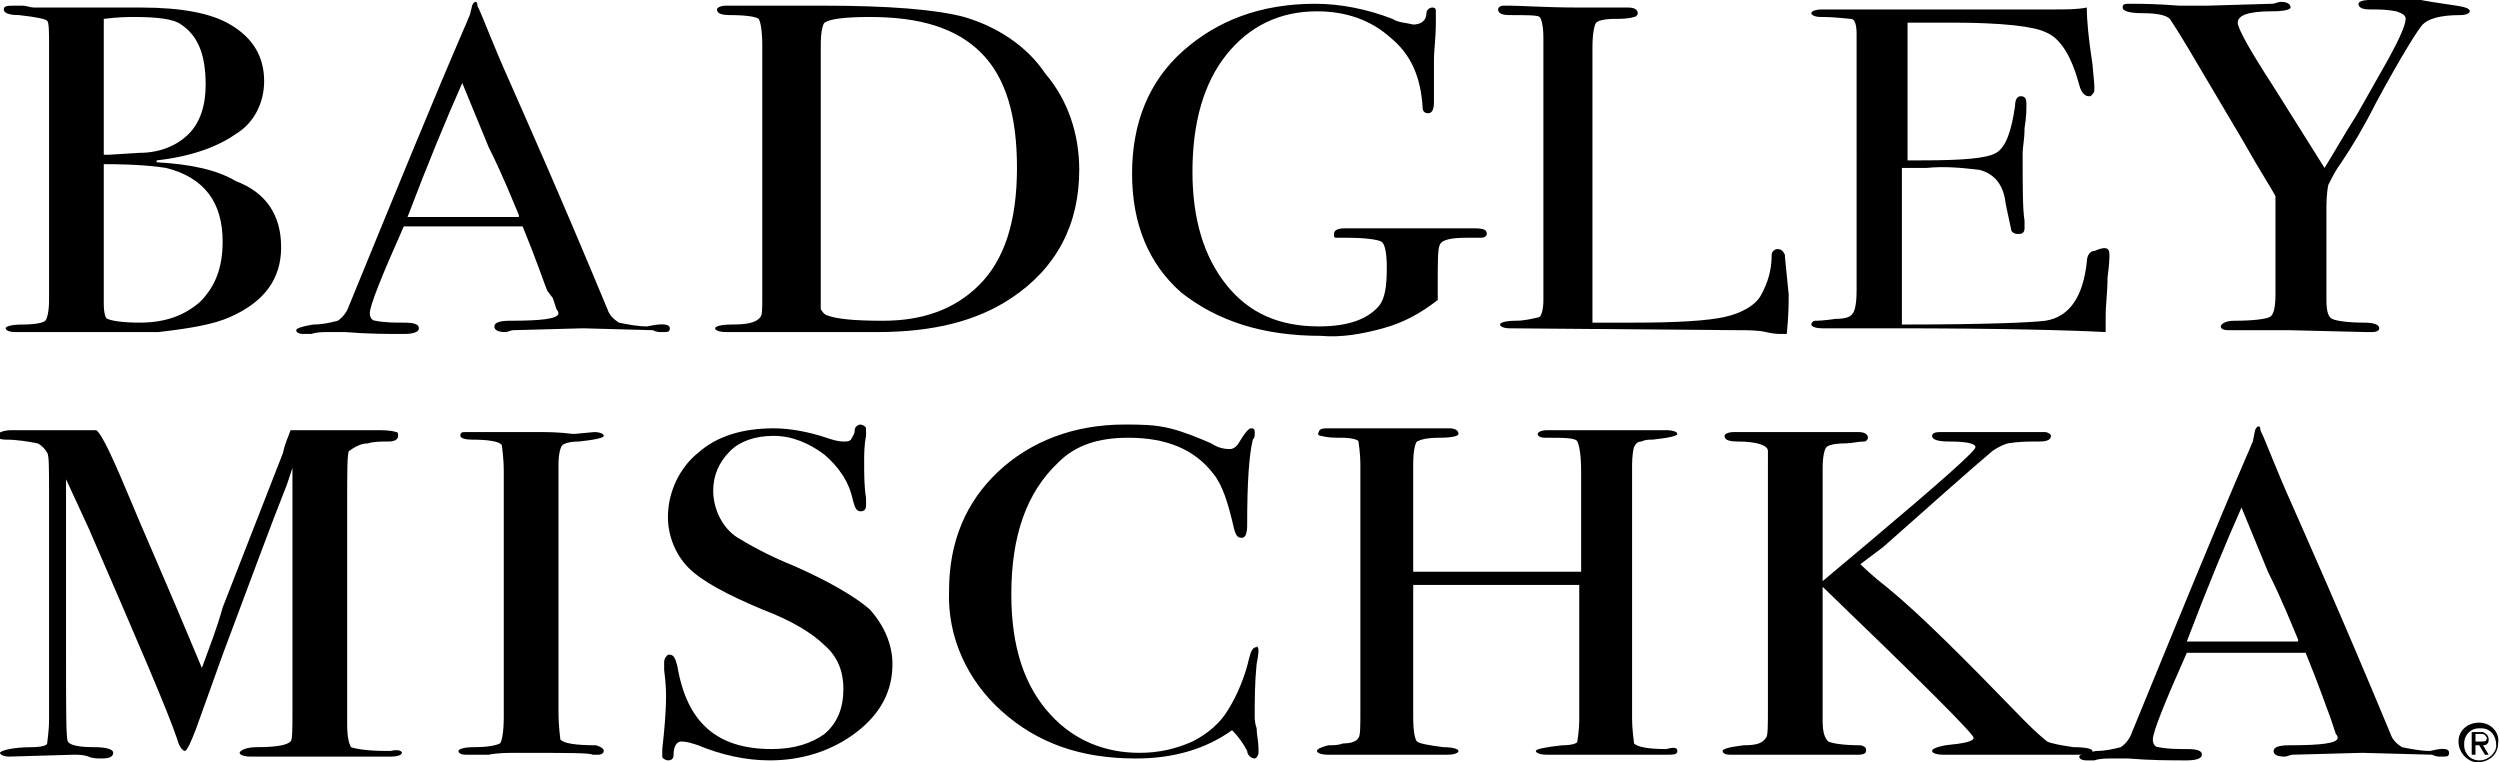 <?xml version="1.0" encoding="utf-8"?>
<!-- Generator: Adobe Illustrator 24.1.2, SVG Export Plug-In . SVG Version: 6.00 Build 0)  -->
<svg version="1.1" id="Layer_1" xmlns="http://www.w3.org/2000/svg" xmlns:xlink="http://www.w3.org/1999/xlink" x="0px" y="0px"
	 viewBox="0 0 132.5 40.4" style="enable-background:new 0 0 132.5 40.4;" xml:space="preserve">
<path d="M14.9,13.1c0,1.7-0.9,2.9-2.7,3.7c-0.9,0.4-2.1,0.6-3.8,0.8c-0.5,0-1.8,0-4,0H0.8c-0.3,0-0.5-0.1-0.5-0.2
	c0-0.1,0.3-0.2,0.9-0.2c0.7,0,1.1-0.1,1.2-0.2c0.1-0.1,0.2-0.5,0.2-1.1V2.4c0-0.7,0-1.2-0.1-1.3C2.4,1,1.9,0.9,1,0.8
	c-0.5,0-0.8-0.1-0.8-0.3c0-0.2,0.2-0.2,0.7-0.2h0.3c0.2,0,0.4,0.1,0.6,0.1h5.7c2.1,0,3.7,0.3,4.7,0.9c1.2,0.7,1.8,1.7,1.8,3
	c0,1.1-0.5,2.2-1.5,2.8c-1,0.7-2.4,1.2-4.2,1.4v0.1c1.8,0.1,3.2,0.4,4.2,1C14.1,10.2,14.9,11.4,14.9,13.1z M10.9,4.5
	c0-1.6-0.4-2.6-1.3-3.2C9.2,1,8.3,0.9,7.1,0.9c-0.3,0-0.8,0-1.6,0.1v7.2h0.3l1.6-0.1c1.1,0,2-0.4,2.6-1C10.6,6.5,10.9,5.6,10.9,4.5z
	 M11.8,12.8c0-2.1-1-3.4-3-3.9C8.2,8.8,7.1,8.7,5.5,8.7v7.4c0,0.5,0.1,0.8,0.2,0.8c0.2,0.1,0.8,0.2,1.7,0.2c1.4,0,2.4-0.4,3.2-1.1
	C11.4,15.2,11.8,14.2,11.8,12.8z"/>
<path d="M35.5,17.4c0,0.2-0.1,0.2-0.4,0.2c-0.2,0-0.3,0-0.5-0.1l-3.7-0.1l-3.7,0.1c-0.1,0-0.3,0.1-0.4,0.1c-0.4,0-0.6-0.1-0.6-0.3
	c0-0.2,0.3-0.3,0.8-0.3c1.7,0,2.6-0.1,2.6-0.4c0,0,0-0.1-0.1-0.2l-0.2-0.6L29,15.4c-0.2-0.5-0.6-1.7-1.3-3.4h-6.3
	c-1.2,2.7-1.8,4.2-1.8,4.6c0,0.2,0.1,0.4,0.3,0.4c0.5,0.1,1,0.1,1.5,0.1c0.6,0,0.8,0.1,0.8,0.3c0,0.2-0.3,0.3-0.8,0.3
	c-0.9,0-1.9,0-3.1-0.1c-0.3,0-0.6,0-0.9,0c-0.3,0-0.6,0-0.9,0.1c-0.1,0-0.3,0-0.4,0c-0.3,0-0.4-0.1-0.4-0.2c0-0.1,0.3-0.2,0.9-0.3
	c0.5,0,0.9-0.1,1.3-0.2c0.3-0.2,0.5-0.5,0.6-0.8c2.5-6.1,4.5-11,6.1-14.7c0.1-0.2,0.2-0.5,0.3-0.7l0.1-0.4c0-0.1,0.1-0.3,0.2-0.3
	c0.1,0,0.1,0.1,0.1,0.2c0.3,0.6,0.8,2,1.7,4c0.7,1.6,2.5,5.6,5.2,12.1c0.1,0.3,0.3,0.5,0.6,0.7c0.5,0.1,1,0.2,1.5,0.2
	C35.2,17.1,35.5,17.2,35.5,17.4z M27.5,11.4c-0.3-0.7-0.8-2-1.6-3.6l-1.4-3.4c-0.8,1.8-1.8,4.2-2.9,7.1H27.5z"/>
<path d="M57.2,9c0,2.9-1.2,5.2-3.6,6.8c-1.8,1.2-4.1,1.8-7.1,1.8h-8c-0.4,0-0.6-0.1-0.6-0.2c0-0.1,0.3-0.2,0.9-0.2
	c0.8,0,1.3-0.1,1.5-0.4c0.1-0.1,0.1-0.4,0.1-1V2.4c0-0.8-0.1-1.3-0.2-1.4c-0.1-0.1-0.6-0.2-1.5-0.2c-0.5,0-0.7-0.1-0.7-0.3
	c0-0.1,0.2-0.2,0.5-0.2h5.1c3.5,0,6,0.2,7.5,0.6c1.7,0.5,3.3,1.5,4.3,3C56.6,5.3,57.2,7.1,57.2,9z M53.9,8.9c0-2.8-0.6-4.8-1.9-6.1
	s-3.2-1.9-5.9-1.9c-1.3,0-2.1,0.1-2.4,0.3c-0.1,0.1-0.2,0.5-0.2,1.2v13.2c0,0.3,0,0.6,0,0.8c0.1,0.1,0.1,0.2,0.3,0.3
	c0.5,0.2,1.4,0.3,3,0.3c2.1,0,3.8-0.6,5.1-1.9C53.2,13.8,53.9,11.8,53.9,8.9z"/>
<path d="M78.8,12.4c0,0.1-0.1,0.2-0.3,0.2h-0.7c-0.9,0-1.4,0.1-1.5,0.4c-0.1,0.2-0.1,0.9-0.1,2.1v0.8c-0.9,0.7-1.8,1.2-2.9,1.5
	c-1.1,0.3-2.2,0.5-3.3,0.4c-3.1,0-5.5-0.8-7.4-2.3C60.9,14,60,11.9,60,9.2s0.9-4.9,2.7-6.5s4.1-2.5,7-2.5c1.4,0,2.8,0.3,4.1,0.8
	c0.3,0.2,0.7,0.2,1.1,0.3c0.4,0,0.7-0.2,0.7-0.6c0-0.2,0.2-0.3,0.3-0.3c0.1,0,0.2,0,0.2,0.2c0,0,0,0,0,0.1c0,0.2,0,0.3,0,0.5
	C76.1,2,76,2.7,76,3.1v2.3C76,5.8,75.9,6,75.7,6s-0.3-0.1-0.3-0.3c-0.1-1.6-0.6-2.8-1.7-3.7c-1-0.9-2.3-1.4-3.9-1.4
	c-2,0-3.6,0.8-4.8,2.3c-1.2,1.5-1.8,3.6-1.8,6.2c0,2.5,0.6,4.5,1.8,6c1.2,1.5,2.8,2.2,4.9,2.2c1.6,0,2.6-0.4,3.2-1.1
	c0.3-0.4,0.4-1,0.4-2c0-0.8-0.1-1.3-0.3-1.4c-0.2-0.1-0.8-0.2-1.9-0.2c-0.2,0-0.3,0-0.5,0c-0.1,0-0.1-0.1-0.1-0.2
	c0-0.2,0.2-0.3,0.6-0.3h0.5c0.3,0,1.3,0,3.1,0h3.2C78.7,12.1,78.8,12.2,78.8,12.4z"/>
<path d="M94.8,15.6c0,0.4,0,1.1-0.1,2.1h-0.3c-0.1,0-0.4,0-0.8-0.1s-1-0.1-1.5-0.1l-12.1-0.1c-0.3,0-0.5-0.1-0.5-0.2
	s0.3-0.2,0.8-0.2c0.5,0,0.9-0.1,1.3-0.2c0.1-0.1,0.2-0.4,0.2-0.9V2c0-0.6-0.1-1-0.2-1.1c-0.1-0.1-0.7-0.1-1.6-0.1
	c-0.4,0-0.6-0.1-0.6-0.3c0-0.1,0.1-0.2,0.3-0.2H80c0.6,0,1.9,0.1,3.8,0.1c0.2,0,0.5,0,1,0c0.5,0,0.9,0,1.2,0h0.3
	c0.3,0,0.5,0.1,0.5,0.3c0,0.1-0.1,0.2-0.2,0.2c0,0,0,0,0,0c-0.3,0.1-0.7,0.1-1,0.1c-0.6,0-0.9,0.1-1,0.2c-0.1,0.1-0.2,0.6-0.2,1.3
	v14.6c0.5,0,1.2,0,2.2,0c2.3,0,3.9-0.1,4.8-0.3s1.6-0.6,1.9-1.1c0.4-0.7,0.6-1.4,0.6-2.2c0-0.2,0.2-0.3,0.3-0.3c0,0,0,0,0,0
	c0.2,0,0.3,0.1,0.4,0.3c0,0,0,0.1,0,0.1L94.8,15.6L94.8,15.6L94.8,15.6z"/>
<path d="M111.8,13.5c0,0.1,0,0.5-0.1,1.2c0,0.8-0.1,1.4-0.1,2.1v0.8c-1.9-0.1-5.7-0.2-11.3-0.2h-3.7c-0.4,0-0.6-0.1-0.6-0.2
	c0-0.1,0.1-0.2,0.2-0.2c0.1,0,0.4,0,1.1-0.1c0.5,0,0.8-0.1,0.9-0.3c0.1-0.1,0.2-0.5,0.2-1.2V1.8c0-0.5-0.1-0.8-0.3-0.8
	s-0.7-0.1-1.6-0.1c-0.3,0-0.5-0.1-0.5-0.2s0.2-0.2,0.6-0.2h12.4c0.5,0,1.1,0,1.6-0.1c0,0.7,0.1,1.7,0.3,3l0.1,1.1c0,0.1,0,0.2,0,0.3
	c0,0.1-0.1,0.2-0.2,0.3c0,0,0,0-0.1,0c-0.2,0-0.4-0.2-0.5-0.6c-0.4-1.5-1-2.5-1.8-2.8c-0.6-0.3-2.3-0.5-4.9-0.5h-2.4v7.3h0.7
	c2.2,0,3.5-0.1,4-0.4s0.8-1.1,1-2.5c0-0.3,0.1-0.5,0.3-0.5s0.3,0.1,0.3,0.4c0,0.3,0,0.7-0.1,1.3c0,0.6-0.1,1-0.1,1.3
	c0,1.8,0,3,0.1,3.6c0,0.1,0,0.3,0,0.4c0,0.2-0.1,0.3-0.3,0.3c0,0,0,0-0.1,0c-0.1,0-0.3-0.1-0.3-0.2c-0.1-0.5-0.2-0.9-0.3-1.4
	c-0.1-1-0.6-1.6-1.4-1.8c-0.9-0.1-1.8-0.2-2.8-0.1h-1.3v8.3c4.3,0,6.8-0.1,7.6-0.2c1.3-0.2,2-1.3,2.2-3.1c0-0.4,0.2-0.6,0.4-0.6
	C111.7,13,111.8,13.2,111.8,13.5z"/>
<path d="M130.9,0.6c0,0.1-0.2,0.2-0.5,0.2c-1.1,0-1.7,0.2-2,0.5c-0.2,0.2-1.1,1.6-2.5,4.2c-0.6,1.2-1.2,2.2-1.8,3.1
	c-0.3,0.4-0.5,0.8-0.7,1.2c-0.1,0.5-0.1,1-0.1,1.4v4.7c0,0.6,0.1,0.9,0.3,1c0.2,0.1,0.8,0.2,1.7,0.2c0.5,0,0.8,0.1,0.8,0.3
	c0,0.1-0.1,0.2-0.4,0.2h-0.3l-4.1-0.1c-1.2,0-2.1,0-2.8,0c-0.1,0-0.3,0-0.4,0c-0.3,0-0.4-0.1-0.4-0.2c0-0.1,0.2-0.3,0.7-0.3
	c1.1,0,1.7-0.1,1.9-0.2s0.3-0.5,0.3-1.2v-5.2c-0.2-0.4-0.8-1.3-1.7-2.9l-2.9-4.9c-0.3-0.5-0.6-1-1-1.6c-0.2-0.2-0.7-0.3-1.4-0.3
	s-1.1-0.1-1.1-0.3s0.1-0.2,0.5-0.2c0.4,0,1.2,0,2.5,0.1c0.7,0,1.2,0,1.5,0l3.4-0.1c0.2,0,0.3-0.1,0.5-0.1c0.3,0,0.5,0.1,0.5,0.3
	c0,0.1-0.3,0.2-1,0.2c-1.2,0-1.8,0.2-1.8,0.6c0,0.3,0.6,1.4,1.9,3.4l2.7,4.3c0.5-0.8,1-1.7,1.7-2.8l1.7-3c0.6-1.1,0.9-1.8,0.9-2.1
	c0-0.2-0.2-0.3-0.5-0.4c-0.5-0.1-0.9-0.1-1.4-0.1c-0.4,0-0.6-0.1-0.6-0.3c0-0.1,0.2-0.2,0.6-0.2h2.7C129.9,0.3,130.9,0.3,130.9,0.6z
	"/>
<path d="M21.3,39.9c0,0.1-0.2,0.2-0.6,0.2h-7.4c-0.4,0-0.6-0.1-0.6-0.2c0-0.1,0.3-0.3,0.9-0.3c1,0,1.6-0.1,1.8-0.3
	c0.1-0.1,0.1-0.6,0.1-1.7V24.8c-0.1,0.3-0.2,0.6-0.3,0.9c-0.8,2-1.9,5-3.4,9l-1.4,3.9c-0.3,0.8-0.5,1.2-0.6,1.2s-0.3-0.2-0.4-0.6
	C8.9,37.7,7.3,34,4.7,28l-1.2-2.6v9.3c0,3,0,4.5,0.1,4.6c0.1,0.2,0.6,0.3,1.4,0.3c0.6,0,1,0.1,1,0.3c0,0.2-0.2,0.3-0.6,0.3
	c-0.2,0-0.5,0-0.7-0.1C4.4,40,4.2,40,3.9,40l-3.4,0.1c-0.3,0-0.5-0.1-0.5-0.2s0.6-0.3,1.7-0.3c0.5,0,0.8-0.1,0.8-0.2
	s0.1-0.6,0.1-1.3V26.2c0-1.4,0-2.1-0.1-2.2c-0.1-0.2-0.3-0.4-0.5-0.5c-0.5-0.1-1.1-0.2-1.7-0.2c-0.3,0-0.5-0.1-0.5-0.2
	c0-0.1,0.3-0.3,0.8-0.3h4.5C5.4,23,6,24.3,7,26.7c0.4,1,1.7,3.9,3.7,8.7c0.4-1.1,0.8-2.1,1.1-3.2L15,24c0.1-0.5,0.3-0.9,0.4-1.2h4.5
	c0.4,0,0.8,0,1.1,0.1c0.1,0,0.1,0.1,0.1,0.2c0,0.2-0.2,0.3-0.5,0.3c-0.4,0-0.8,0-1.1,0.1c-0.4,0-0.7,0.2-1,0.4
	c-0.1,0.1-0.1,1.1-0.1,2.9v11.6c0,0.7,0.1,1,0.2,1.2c0.3,0.1,0.9,0.2,1.9,0.2h0.2C21.1,39.7,21.3,39.8,21.3,39.9z"/>
<path d="M32,39.8c0,0.1-0.1,0.2-0.3,0.2h-0.3c-0.1-0.1-1.4-0.1-4-0.1c-0.5,0-1,0-1.5,0.1h-1.2c-0.3,0-0.4-0.1-0.4-0.2
	s0.3-0.2,0.8-0.2c0.8,0,1.2-0.1,1.4-0.2c0.1-0.1,0.2-0.6,0.2-1.4v-13c0-0.8-0.1-1.3-0.1-1.4c-0.1-0.2-0.7-0.3-1.6-0.3
	c-0.4,0-0.6-0.1-0.6-0.2c0-0.2,0.1-0.2,0.3-0.2h4c0.3,0,0.9,0,1.7,0.1l1.1-0.1c0.3,0,0.5,0.1,0.5,0.2c0,0.1-0.4,0.2-1.3,0.3
	c-0.5,0-0.8,0.1-0.9,0.2c-0.1,0.1-0.2,0.5-0.2,1v13.1c0,0.9,0.1,1.4,0.1,1.5c0.2,0.2,0.8,0.3,1.9,0.3C31.9,39.6,32,39.7,32,39.8z"/>
<path d="M47.3,35.2c0,1.4-0.6,2.6-1.9,3.6c-1.3,1-2.9,1.5-4.6,1.5c-1.3,0-2.6-0.3-3.8-0.8c-0.3-0.1-0.6-0.2-0.9-0.2
	c-0.2,0-0.4,0.2-0.4,0.7c0,0.2-0.1,0.3-0.3,0.3c0,0,0,0,0,0c-0.1,0-0.3-0.1-0.3-0.2c0,0,0-0.1,0-0.1c0-0.1,0-0.2,0-0.3
	c0.1-0.9,0.2-1.9,0.2-2.8c0-0.2,0-0.6-0.1-1.4c0-0.1,0-0.3,0-0.4c0-0.2,0.1-0.3,0.2-0.4c0,0,0.1,0,0.1,0c0.2,0,0.3,0.2,0.4,0.6
	c0.5,3,2.1,4.4,5,4.4c1.2,0,2.1-0.3,2.8-0.8c0.7-0.6,1-1.4,1-2.4c0-0.9-0.3-1.7-1-2.3c-0.6-0.6-1.7-1.3-3.3-1.9
	c-1.9-0.8-3.2-1.5-3.9-2.2c-0.7-0.7-1.1-1.7-1.1-2.7c0-1.3,0.6-2.6,1.6-3.4c1-0.9,2.4-1.3,4-1.3c0.9,0,1.9,0.2,2.8,0.5
	c0.3,0.1,0.6,0.2,0.9,0.2c0.2,0,0.3,0,0.4-0.1c0.1-0.2,0.2-0.3,0.2-0.5c0-0.2,0.2-0.3,0.3-0.3c0,0,0,0,0,0c0.1,0,0.3,0.1,0.3,0.2
	c0,0,0,0.1,0,0.1c0,0.1,0,0.2,0,0.3c-0.1,0.5-0.1,1-0.1,1.4c0,0.6,0,1.3,0.1,1.9l0,0.4c0,0.2-0.1,0.3-0.3,0.3
	c-0.2,0-0.3-0.2-0.4-0.6c-0.2-1-0.8-1.8-1.5-2.4c-0.8-0.6-1.7-1-2.7-1c-1,0-1.8,0.3-2.3,0.8c-0.6,0.6-0.9,1.3-0.9,2.1
	c0,1,0.5,2,1.3,2.5c0.5,0.3,1.5,0.9,3,1.5c1.8,0.8,3.2,1.6,4,2.3C46.9,33.2,47.3,34.2,47.3,35.2z"/>
<path d="M66.7,34.5c0,0,0,0.2-0.1,0.7c-0.1,1-0.1,1.9-0.1,2.8c0,0.1,0,0.3,0.1,0.6c0,0.3,0.1,0.7,0.1,1.1v0.2c0,0.1-0.1,0.3-0.2,0.3
	c0,0,0,0,0,0c-0.2,0-0.4-0.2-0.4-0.4c-0.2-0.4-0.5-0.8-0.8-1.1c-1.4,1-3.1,1.5-5.1,1.5c-2.9,0-5.2-0.8-7.1-2.5
	c-1.8-1.6-2.9-3.9-2.8-6.4c0-2.6,0.9-4.7,2.6-6.3c1.7-1.6,4-2.5,6.7-2.5c0.8,0,1.6,0,2.4,0.2c0.8,0.2,1.5,0.5,2.2,0.8
	c0.3,0.2,0.6,0.3,1,0.3c0.2,0,0.4-0.2,0.5-0.4c0.3-0.5,0.5-0.7,0.6-0.7c0.1,0,0.2,0,0.2,0.2c0,0,0,0,0,0.1c0,0.1,0,0.2-0.1,0.3
	c-0.2,0.8-0.3,2.3-0.3,4.5c0,0.2,0,0.4-0.1,0.6c-0.1,0.1-0.1,0.1-0.2,0.1c-0.2,0-0.3-0.1-0.4-0.5c-0.3-1.3-0.6-2.3-1.1-2.9
	c-1-1.3-2.5-1.9-4.5-1.9c-1.6,0-2.8,0.4-3.7,1.3c-1.7,1.6-2.5,3.9-2.5,7c0,2.8,0.7,4.9,2.1,6.4c1.2,1.3,2.8,2,4.7,2
	c1,0,1.9-0.2,2.8-0.6c0.8-0.4,1.5-1,1.9-1.7c0.5-0.8,0.9-1.8,1.1-2.7c0.1-0.4,0.2-0.6,0.4-0.6C66.6,34.2,66.7,34.3,66.7,34.5z"/>
<path d="M88.9,39.8c0,0.2-0.2,0.2-0.6,0.2H82c-0.4,0-0.6-0.1-0.6-0.2s0.5-0.2,1.4-0.3c0.5,0,0.8-0.1,0.8-0.2s0.1-0.5,0.1-1.2V31
	h-8.8v7c0,0.8,0.1,1.2,0.2,1.3c0.1,0.1,0.6,0.2,1.4,0.3c0.5,0,0.8,0.1,0.8,0.2S77.1,40,76.7,40h-6.3c-0.4,0-0.6-0.1-0.6-0.2
	s0.2-0.2,0.6-0.3c0.3,0,0.5,0,0.8-0.1c0.4,0,0.7-0.1,0.8-0.3c0.1-0.1,0.1-0.6,0.1-1.4v-13c0-0.8-0.1-1.2-0.1-1.3s-0.4-0.2-0.9-0.2
	c-0.4,0-0.7,0-1.1-0.1c-0.1,0-0.2-0.1-0.1-0.2c0,0,0,0,0,0c0-0.1,0.1-0.2,0.4-0.2c0.2,0,0.3,0,0.5,0c0.5,0,1.7,0,3.4,0
	c1,0,1.7,0,2.1,0c0.2,0,0.3,0,0.5,0c0.3,0,0.5,0.1,0.5,0.3c0,0.1-0.3,0.2-1,0.2s-1,0.1-1.2,0.2c-0.1,0.1-0.2,0.5-0.2,1.2v5.7h8.9V25
	c0-0.9-0.1-1.4-0.2-1.6c-0.1-0.2-0.7-0.2-1.7-0.2c-0.3,0-0.4-0.1-0.4-0.2c0-0.1,0.2-0.2,0.5-0.2h6.3c0.4,0,0.6,0.1,0.6,0.2
	c0,0.1-0.4,0.2-1.3,0.3c-0.2,0-0.4,0-0.6,0.1c-0.2,0-0.3,0.1-0.4,0.3c-0.1,0.4-0.1,0.8-0.1,1.2v13.1c0,0.8,0.1,1.2,0.1,1.4
	c0.2,0.2,0.8,0.3,1.7,0.3C88.7,39.6,88.9,39.6,88.9,39.8z"/>
<path d="M110.9,39.8c0,0.1-0.1,0.2-0.4,0.2h-7.5c-0.4,0-0.6-0.1-0.6-0.2s0.2-0.2,0.7-0.3c1-0.1,1.5-0.2,1.5-0.4c0-0.2-2.7-2.9-8-8
	v7.1c0,0.6,0.1,0.9,0.3,1.1c0.2,0.1,0.8,0.2,1.7,0.2c0.1,0,0.3,0.1,0.3,0.2c0,0,0,0,0,0.1c0,0.1-0.1,0.2-0.4,0.2h-6.8
	c-0.3,0-0.4-0.1-0.4-0.2c0-0.1,0.3-0.2,1.1-0.3c0.7,0,1-0.1,1.2-0.4c0.1-0.1,0.1-0.6,0.1-1.6V23.9c0-0.3-0.6-0.5-1.6-0.5
	c-0.5,0-0.7-0.1-0.7-0.3c0-0.1,0.2-0.2,0.5-0.2c0.1,0,0.3,0,0.4,0c0.3,0,1.2,0,2.6,0c1.5,0,2.5,0,2.9,0c0.2,0,0.4,0,0.7,0
	c0.3,0,0.5,0.1,0.5,0.3c0,0.1-0.1,0.2-0.2,0.2c0,0,0,0,0,0c-0.3,0-0.7,0.1-1,0.1c-0.6,0-0.9,0.1-1,0.2c-0.1,0.1-0.2,0.5-0.2,1.1v6
	l2.5-2.1c3.8-3.2,5.6-4.8,5.6-5c0-0.2-0.5-0.3-1.4-0.3c-0.6,0-0.9-0.1-0.9-0.3c0-0.1,0.1-0.2,0.4-0.2c0.3,0,1.2,0,2.8,0h1.6
	c0.4,0,0.8,0,1.2,0c0.1,0,0.3,0.1,0.3,0.2c0,0,0,0,0,0c0,0.2-0.2,0.3-0.6,0.3c-0.6,0-1.1,0-1.7,0.1c-0.3,0.1-0.5,0.2-0.8,0.4
	c-1.3,1.1-3.2,2.8-5.8,5.1l-0.8,0.6l-0.4,0.3c0.1,0.1,0.6,0.6,1.5,1.3c1.7,1.4,4,3.7,7.1,6.9c0.4,0.4,0.8,0.8,1.3,1.2
	c0.2,0.1,0.7,0.2,1.4,0.3C110.6,39.6,110.9,39.7,110.9,39.8z"/>
<path d="M129.8,39.9c0,0.2-0.1,0.2-0.4,0.2c-0.2,0-0.3,0-0.5-0.1l-3.7-0.1l-3.7,0.1c-0.1,0-0.3,0.1-0.4,0.1c-0.4,0-0.6-0.1-0.6-0.3
	s0.3-0.3,0.8-0.3c1.7,0,2.6-0.1,2.6-0.4c0,0,0-0.1-0.1-0.2l-0.2-0.6l-0.1-0.3c-0.2-0.5-0.6-1.7-1.3-3.4h-6.3
	c-1.2,2.7-1.8,4.2-1.8,4.6c0,0.2,0.1,0.4,0.3,0.4c0.5,0.1,1,0.1,1.5,0.1c0.6,0,0.8,0.1,0.8,0.3c0,0.2-0.3,0.3-0.8,0.3
	c-0.9,0-1.9,0-3.1-0.1c-0.3,0-0.6,0-0.9,0c-0.3,0-0.6,0-0.9,0.1c-0.1,0-0.3,0-0.4,0c-0.3,0-0.4-0.1-0.4-0.2c0-0.1,0.3-0.2,0.9-0.3
	c0.5,0,0.9-0.1,1.3-0.2c0.3-0.2,0.5-0.5,0.6-0.8c2.5-6.1,4.5-11,6.1-14.7c0.1-0.2,0.2-0.5,0.3-0.7l0.1-0.5c0-0.1,0.1-0.3,0.2-0.3
	c0.1,0,0.1,0.1,0.1,0.2c0.3,0.6,0.8,2,1.7,4c0.7,1.6,2.5,5.6,5.2,12.1c0.1,0.3,0.3,0.5,0.6,0.7c0.5,0.1,1,0.2,1.5,0.2
	C129.6,39.6,129.8,39.7,129.8,39.9z M121.8,33.9c-0.3-0.7-0.8-2-1.6-3.6l-1.4-3.4c-0.8,1.8-1.8,4.2-2.9,7.1H121.8z"/>
<path d="M131.4,38.3c-0.6,0-1.1,0.4-1.1,1c0,0,0,0,0,0c0,0.6,0.5,1.1,1,1.1c0.6,0,1.1-0.4,1.1-1c0,0,0,0,0,0
	C132.5,38.8,132,38.3,131.4,38.3z M131.4,40.3c-0.5,0-0.8-0.4-0.8-0.8c0,0,0,0,0-0.1c0-0.4,0.3-0.8,0.8-0.8c0,0,0.1,0,0.1,0
	c0.5,0,0.8,0.4,0.8,0.9c0,0,0,0,0,0C132.3,39.9,131.9,40.3,131.4,40.3L131.4,40.3z"/>
<path d="M131.6,39.5c0.2,0,0.3-0.1,0.3-0.3c0-0.2-0.1-0.3-0.3-0.4c0,0-0.1,0-0.1,0H131l0,1.2h0.2v-0.5h0.2l0.3,0.5h0.2L131.6,39.5z
	 M131.2,39.3v-0.4h0.3c0.1,0,0.2,0,0.3,0.2c0,0,0,0,0,0c0,0.2-0.1,0.2-0.3,0.2H131.2z"/>
</svg>
